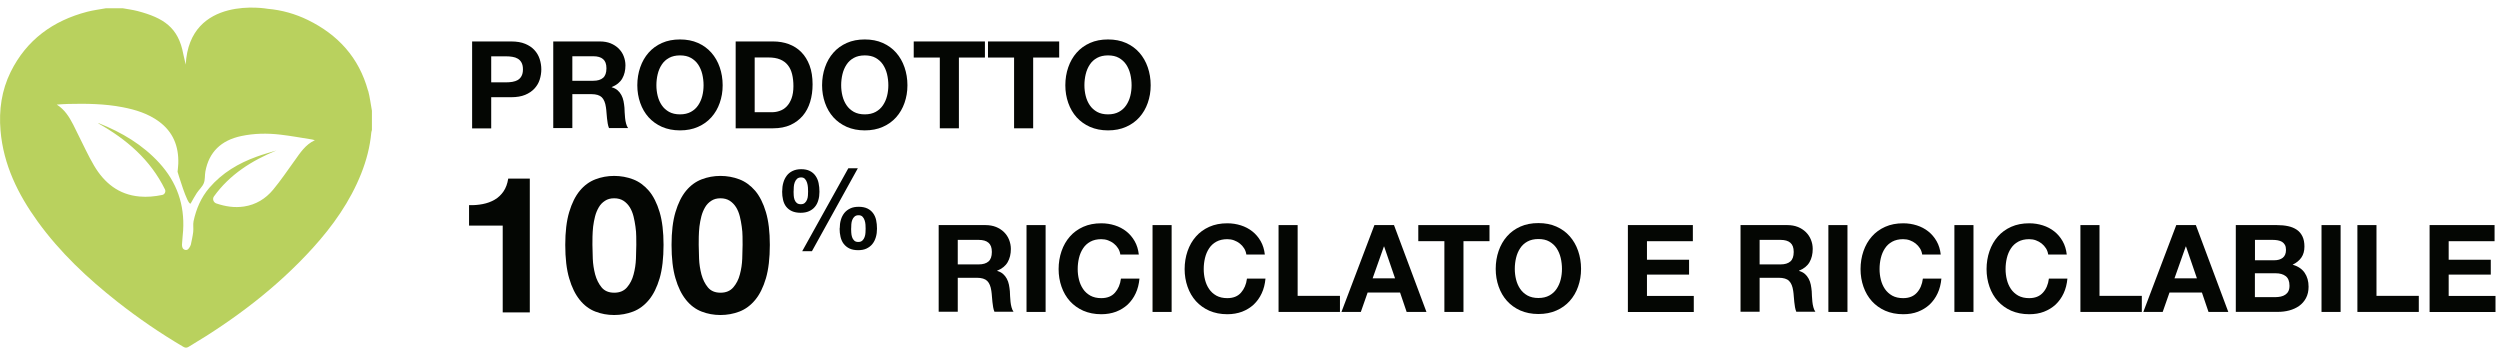 <svg viewBox="0 0 349.75 49.5" xmlns="http://www.w3.org/2000/svg"><g fill="#040603"><path d="m66.05 5.8h5.48c.76 0 1.41.11 1.94.33s.97.51 1.3.88c.33.36.58.78.73 1.25s.23.95.23 1.44-.08.98-.23 1.45-.4.88-.73 1.24-.77.66-1.3.88-1.18.33-1.94.33h-2.81v4.36h-2.67zm2.67 5.72h2.08c.31 0 .6-.02.89-.07.28-.05.53-.13.75-.26s.39-.31.52-.55.2-.55.2-.94-.07-.7-.2-.94-.3-.42-.52-.55-.47-.22-.75-.26c-.28-.05-.58-.07-.89-.07h-2.08z"/><path d="m77.4 5.8h6.55c.54 0 1.04.09 1.47.26.44.18.81.42 1.12.72.31.31.55.66.71 1.07s.25.84.25 1.29c0 .71-.15 1.33-.45 1.85s-.79.92-1.47 1.19v.03c.33.09.6.23.82.42s.39.41.53.67.24.54.3.84.1.6.13.91c.01.19.02.42.03.68s.03.52.06.79.07.52.14.77c.06.25.16.46.28.63h-2.67c-.08-.19-.14-.41-.18-.64s-.07-.48-.1-.73-.05-.52-.07-.78-.04-.52-.08-.76c-.09-.64-.28-1.1-.58-1.4-.3-.29-.78-.44-1.45-.44h-2.67v4.75h-2.67zm2.67 5.5h2.93c.6 0 1.06-.14 1.37-.41s.47-.71.47-1.33-.16-1.02-.47-1.29-.77-.4-1.37-.4h-2.93v3.42z"/><path d="m89.16 11.93c0-.9.14-1.74.41-2.52s.66-1.46 1.17-2.04 1.13-1.03 1.87-1.36 1.58-.49 2.52-.49 1.78.16 2.52.49 1.36.78 1.87 1.36.9 1.26 1.17 2.04.41 1.62.41 2.52-.14 1.7-.41 2.47-.66 1.44-1.17 2.01-1.13 1.02-1.87 1.34c-.74.33-1.58.49-2.52.49s-1.78-.17-2.52-.49c-.74-.33-1.36-.78-1.87-1.34-.51-.57-.9-1.24-1.17-2.01s-.41-1.59-.41-2.47zm2.67 0c0 .51.06 1.01.18 1.49s.31.92.57 1.3c.26.39.6.69 1.02.93.42.23.93.35 1.53.35s1.11-.12 1.53-.35.76-.54 1.02-.93.45-.82.57-1.3.18-.98.18-1.49-.06-1.05-.18-1.55-.31-.94-.57-1.34c-.26-.39-.6-.7-1.02-.94s-.93-.35-1.53-.35-1.11.12-1.53.35-.76.54-1.02.94c-.26.39-.45.84-.57 1.34s-.18 1.02-.18 1.55z"/><path d="m102.92 5.8h5.24c.78 0 1.51.12 2.19.37.67.25 1.26.62 1.75 1.12s.88 1.12 1.16 1.87.42 1.63.42 2.64c0 .88-.11 1.7-.34 2.45s-.57 1.4-1.03 1.94-1.03.97-1.72 1.29c-.69.31-1.5.47-2.43.47h-5.24zm2.67 9.9h2.38c.39 0 .76-.06 1.12-.19.36-.12.69-.33.97-.62s.51-.67.68-1.13c.17-.47.26-1.03.26-1.7 0-.61-.06-1.17-.18-1.66s-.31-.92-.59-1.27c-.27-.35-.63-.62-1.08-.81s-1-.28-1.66-.28h-1.91v7.66z"/><path d="m115.01 11.93c0-.9.14-1.74.41-2.52s.66-1.46 1.17-2.04 1.13-1.03 1.87-1.36 1.58-.49 2.52-.49 1.78.16 2.52.49 1.36.78 1.87 1.36.9 1.26 1.17 2.04.41 1.62.41 2.52-.14 1.7-.41 2.47-.66 1.44-1.17 2.01-1.13 1.02-1.87 1.34c-.74.33-1.58.49-2.52.49s-1.78-.17-2.52-.49c-.74-.33-1.36-.78-1.87-1.34-.51-.57-.9-1.24-1.17-2.01s-.41-1.59-.41-2.47zm2.67 0c0 .51.06 1.01.18 1.49s.31.92.57 1.3c.26.39.6.69 1.02.93.42.23.93.35 1.53.35s1.11-.12 1.53-.35.76-.54 1.02-.93.45-.82.57-1.3.18-.98.18-1.49-.06-1.05-.18-1.55-.31-.94-.57-1.34c-.26-.39-.6-.7-1.02-.94s-.93-.35-1.53-.35-1.11.12-1.53.35-.76.54-1.02.94c-.26.39-.45.84-.57 1.34s-.18 1.02-.18 1.55z"/><path d="m131.47 8.05h-3.64v-2.25h9.96v2.25h-3.64v9.9h-2.67v-9.9z"/><path d="m141.86 8.05h-3.64v-2.25h9.96v2.25h-3.64v9.9h-2.67v-9.9z"/><path d="m149.04 11.93c0-.9.14-1.74.41-2.52s.66-1.46 1.17-2.04 1.13-1.03 1.87-1.36 1.58-.49 2.52-.49 1.78.16 2.52.49 1.36.78 1.87 1.36.9 1.26 1.17 2.04.41 1.62.41 2.52-.14 1.7-.41 2.47-.66 1.44-1.17 2.01-1.13 1.02-1.87 1.34c-.74.33-1.58.49-2.52.49s-1.78-.17-2.52-.49c-.74-.33-1.36-.78-1.87-1.34-.51-.57-.9-1.24-1.17-2.01s-.41-1.59-.41-2.47zm2.67 0c0 .51.06 1.01.18 1.49s.31.92.57 1.3c.26.39.6.69 1.02.93.42.23.93.35 1.53.35s1.11-.12 1.53-.35.76-.54 1.02-.93.45-.82.57-1.3.18-.98.18-1.49-.06-1.05-.18-1.55-.31-.94-.57-1.34c-.26-.39-.6-.7-1.02-.94s-.93-.35-1.53-.35-1.11.12-1.53.35-.76.54-1.02.94c-.26.39-.45.84-.57 1.34s-.18 1.02-.18 1.55z"/><path d="m74.13 43.7h-3.8v-12.14h-4.71v-2.86c.66.02 1.3-.03 1.91-.15.62-.12 1.17-.32 1.67-.61s.91-.68 1.24-1.16.55-1.08.66-1.79h3.02v18.72z"/><path d="m79.08 34.26c0-1.82.18-3.35.55-4.59s.86-2.23 1.48-2.98 1.35-1.28 2.18-1.6 1.71-.48 2.63-.48 1.81.16 2.65.48 1.57.86 2.21 1.6c.63.75 1.13 1.74 1.5 2.98s.55 2.77.55 4.59-.18 3.43-.55 4.68-.87 2.26-1.5 3.02-1.37 1.31-2.21 1.63-1.72.48-2.65.48-1.81-.16-2.63-.48c-.83-.32-1.56-.86-2.18-1.63s-1.12-1.77-1.48-3.02c-.37-1.25-.55-2.81-.55-4.68zm3.8 0c0 .53.02 1.18.05 1.94s.15 1.49.33 2.19c.19.7.49 1.31.9 1.81s1 .75 1.77.75 1.36-.25 1.79-.75.74-1.1.92-1.81c.19-.7.3-1.44.33-2.19s.05-1.4.05-1.94c0-.32 0-.71-.01-1.16 0-.45-.04-.92-.11-1.4s-.15-.96-.27-1.43-.29-.9-.52-1.27-.53-.68-.88-.91c-.36-.23-.79-.35-1.31-.35s-.93.12-1.28.35c-.36.23-.65.53-.87.91s-.4.8-.52 1.27-.21.95-.27 1.43c-.05.48-.08.95-.09 1.4 0 .45-.01.84-.01 1.16z"/><path d="m93.95 34.26c0-1.82.18-3.35.55-4.59s.86-2.23 1.48-2.98 1.35-1.28 2.18-1.6 1.71-.48 2.63-.48 1.81.16 2.65.48 1.57.86 2.21 1.6c.63.75 1.13 1.74 1.5 2.98s.55 2.77.55 4.59-.18 3.43-.55 4.68-.87 2.26-1.5 3.02-1.37 1.31-2.21 1.63-1.72.48-2.65.48-1.81-.16-2.63-.48c-.83-.32-1.56-.86-2.18-1.63s-1.12-1.77-1.48-3.02c-.37-1.25-.55-2.81-.55-4.68zm3.8 0c0 .53.02 1.18.05 1.94s.15 1.49.33 2.19c.19.7.49 1.31.9 1.81s1 .75 1.77.75 1.36-.25 1.79-.75.74-1.1.92-1.81c.19-.7.3-1.44.33-2.19s.05-1.4.05-1.94c0-.32 0-.71-.01-1.16 0-.45-.04-.92-.11-1.4s-.15-.96-.27-1.43-.29-.9-.52-1.27-.53-.68-.88-.91c-.36-.23-.79-.35-1.31-.35s-.93.12-1.28.35c-.36.23-.65.53-.87.91s-.4.8-.52 1.27-.21.95-.27 1.43c-.05.48-.08.95-.09 1.4 0 .45-.01.84-.01 1.16z"/><path d="m109.43 26.75c0-.43.05-.83.16-1.2.1-.37.27-.7.48-.98s.49-.5.83-.66.73-.24 1.19-.24.88.08 1.21.25.59.39.79.68.35.62.43 1.01c.08.38.12.79.12 1.22s-.05.82-.16 1.18c-.1.36-.26.67-.48.93-.21.26-.49.46-.82.61s-.73.22-1.18.22-.88-.08-1.21-.23-.59-.36-.8-.62-.35-.58-.44-.95-.13-.77-.13-1.19zm1.59.03c0 .17 0 .35.02.56.01.21.05.4.11.58s.16.34.3.46c.13.12.33.19.58.19s.43-.06.57-.19c.14-.12.24-.28.31-.46s.11-.37.12-.58.02-.39.02-.55 0-.35-.02-.57-.05-.44-.12-.65c-.06-.21-.16-.38-.29-.53s-.31-.22-.54-.22c-.25 0-.44.07-.58.2-.14.14-.25.3-.32.5s-.12.41-.13.64-.02.43-.02.61zm7.66-3.24h1.33l-6.42 11.6h-1.36zm-1.2 8.4c0-.43.05-.82.16-1.19.1-.36.27-.68.48-.95.22-.27.49-.48.83-.64.33-.16.73-.23 1.19-.23s.88.08 1.21.24.59.38.79.65.35.6.43.97.12.77.12 1.2-.05.82-.16 1.19-.26.68-.48.95c-.21.27-.49.48-.82.64s-.73.23-1.19.23-.88-.08-1.21-.24-.59-.38-.8-.65-.35-.6-.44-.97-.13-.77-.13-1.2zm1.59.02c0 .17 0 .36.02.58.01.22.05.42.11.62.06.19.16.36.3.49.13.14.33.2.58.2s.43-.07.57-.2.24-.3.31-.49.11-.4.12-.61.02-.4.02-.57c0-.16 0-.34-.02-.55s-.05-.42-.12-.61c-.06-.19-.16-.36-.29-.5s-.31-.21-.54-.21c-.25 0-.44.06-.58.19-.14.12-.25.28-.32.47s-.12.39-.13.61c-.02.22-.02.42-.02.59z"/><path d="m131.32 31.49h6.55c.54 0 1.04.09 1.47.26.44.18.81.42 1.12.72.31.31.55.66.71 1.07s.25.84.25 1.29c0 .71-.15 1.33-.45 1.85s-.79.92-1.47 1.19v.03c.33.09.6.23.82.42s.39.41.53.67.24.54.3.84.1.6.13.91c.01.19.02.42.03.68s.03.52.06.79.07.52.14.77c.06.25.16.46.28.63h-2.67c-.08-.19-.14-.41-.18-.64s-.07-.48-.1-.73-.05-.52-.07-.78-.04-.52-.08-.76c-.09-.64-.28-1.1-.58-1.4-.3-.29-.78-.44-1.45-.44h-2.67v4.75h-2.67v-12.15zm2.67 5.5h2.93c.6 0 1.06-.14 1.37-.41s.47-.71.47-1.33-.16-1.02-.47-1.29-.77-.4-1.37-.4h-2.93v3.42z"/><path d="m143.61 31.49h2.67v12.15h-2.67z"/><path d="m156.73 35.58c-.05-.31-.15-.59-.31-.84-.16-.26-.36-.48-.6-.67s-.51-.34-.81-.45-.62-.16-.94-.16c-.6 0-1.11.12-1.53.35s-.76.54-1.02.94c-.26.39-.45.84-.57 1.34s-.18 1.02-.18 1.55.06 1.01.18 1.49.31.92.57 1.3c.26.39.6.69 1.02.93.42.23.93.35 1.53.35.82 0 1.46-.25 1.91-.76s.74-1.16.84-1.97h2.59c-.07.76-.24 1.45-.53 2.06-.28.61-.66 1.13-1.12 1.57-.47.43-1.01.76-1.63 1-.62.23-1.31.35-2.06.35-.94 0-1.78-.17-2.52-.49-.74-.33-1.36-.78-1.87-1.34-.51-.57-.9-1.24-1.17-2.01s-.41-1.59-.41-2.47.14-1.74.41-2.52.66-1.46 1.17-2.04 1.13-1.03 1.87-1.36 1.58-.49 2.52-.49c.67 0 1.3.1 1.9.29s1.13.47 1.6.84.86.83 1.17 1.37.5 1.17.58 1.87h-2.59z"/><path d="m161.24 31.49h2.67v12.15h-2.67z"/><path d="m174.36 35.58c-.05-.31-.15-.59-.31-.84-.16-.26-.36-.48-.6-.67s-.51-.34-.81-.45-.62-.16-.94-.16c-.6 0-1.11.12-1.53.35s-.76.54-1.02.94c-.26.39-.45.84-.57 1.34s-.18 1.02-.18 1.55.06 1.01.18 1.49.31.92.57 1.3c.26.39.6.69 1.02.93.42.23.93.35 1.53.35.82 0 1.46-.25 1.91-.76s.74-1.16.84-1.97h2.59c-.07.76-.24 1.45-.53 2.06-.28.61-.66 1.13-1.12 1.57-.47.43-1.01.76-1.63 1-.62.23-1.31.35-2.06.35-.94 0-1.78-.17-2.52-.49-.74-.33-1.36-.78-1.87-1.34-.51-.57-.9-1.24-1.17-2.01s-.41-1.59-.41-2.47.14-1.74.41-2.52.66-1.46 1.17-2.04 1.13-1.03 1.87-1.36 1.58-.49 2.52-.49c.67 0 1.3.1 1.9.29s1.13.47 1.6.84.86.83 1.17 1.37.5 1.17.58 1.87h-2.59z"/><path d="m178.87 31.49h2.67v9.9h5.92v2.25h-8.59z"/><path d="m192.28 31.49h2.74l4.54 12.15h-2.77l-.92-2.71h-4.54l-.95 2.71h-2.71zm-.26 7.45h3.15l-1.53-4.46h-.03l-1.58 4.46z"/><path d="m202.06 33.74h-3.64v-2.25h9.96v2.25h-3.64v9.9h-2.67v-9.9z"/><path d="m209.25 37.62c0-.9.14-1.74.41-2.52s.66-1.46 1.17-2.04 1.13-1.03 1.87-1.36 1.58-.49 2.52-.49 1.78.16 2.52.49 1.36.78 1.87 1.36.9 1.26 1.17 2.04.41 1.62.41 2.52-.14 1.7-.41 2.47-.66 1.44-1.17 2.01-1.13 1.02-1.87 1.34c-.74.33-1.58.49-2.52.49s-1.78-.17-2.52-.49c-.74-.33-1.36-.78-1.87-1.34-.51-.57-.9-1.24-1.17-2.01s-.41-1.59-.41-2.47zm2.67 0c0 .51.06 1.01.18 1.49s.31.92.57 1.3c.26.39.6.69 1.02.93.42.23.93.35 1.53.35s1.11-.12 1.53-.35.76-.54 1.02-.93.45-.82.57-1.3.18-.98.18-1.49-.06-1.05-.18-1.55-.31-.94-.57-1.34c-.26-.39-.6-.7-1.02-.94s-.93-.35-1.53-.35-1.11.12-1.53.35-.76.54-1.02.94c-.26.39-.45.84-.57 1.34s-.18 1.02-.18 1.55z"/><path d="m227.74 31.49h9.09v2.25h-6.42v2.6h5.89v2.08h-5.89v2.98h6.55v2.25h-9.22v-12.15z"/><path d="m243.5 31.49h6.55c.54 0 1.04.09 1.47.26.44.18.81.42 1.12.72.31.31.55.66.71 1.07.17.41.25.84.25 1.29 0 .71-.15 1.33-.45 1.85s-.79.92-1.47 1.19v.03c.33.09.6.23.82.42s.39.41.53.67.24.54.3.84.1.6.13.91c.01.19.02.42.03.68s.03.52.06.79.07.52.14.77c.06.25.16.46.28.63h-2.67c-.08-.19-.14-.41-.18-.64s-.07-.48-.1-.73c-.03-.26-.05-.52-.07-.78-.02-.27-.04-.52-.08-.76-.09-.64-.28-1.1-.58-1.4s-.78-.44-1.45-.44h-2.67v4.75h-2.67v-12.15zm2.67 5.5h2.93c.6 0 1.06-.14 1.37-.41s.47-.71.47-1.33-.16-1.02-.47-1.29-.77-.4-1.37-.4h-2.93v3.42z"/><path d="m255.79 31.49h2.67v12.15h-2.67z"/><path d="m268.91 35.58c-.05-.31-.15-.59-.31-.84s-.36-.48-.6-.67-.51-.34-.81-.45-.62-.16-.94-.16c-.6 0-1.11.12-1.53.35s-.76.54-1.02.94c-.26.39-.45.84-.57 1.34s-.18 1.02-.18 1.55.06 1.01.18 1.49.31.92.57 1.3.6.69 1.02.93c.42.23.93.35 1.53.35.82 0 1.46-.25 1.92-.76.46-.5.74-1.16.84-1.97h2.59c-.07.76-.24 1.45-.53 2.06-.28.61-.66 1.13-1.12 1.57-.47.43-1.01.76-1.63 1s-1.31.35-2.06.35c-.94 0-1.78-.17-2.52-.49-.74-.33-1.36-.78-1.87-1.34-.51-.57-.9-1.24-1.17-2.01s-.41-1.59-.41-2.47.14-1.74.41-2.52.66-1.46 1.17-2.04 1.13-1.03 1.87-1.36 1.58-.49 2.52-.49c.67 0 1.3.1 1.9.29s1.13.47 1.6.84.86.83 1.17 1.37.5 1.17.58 1.87h-2.59z"/><path d="m273.42 31.49h2.67v12.15h-2.67z"/><path d="m286.54 35.58c-.05-.31-.15-.59-.31-.84s-.36-.48-.6-.67-.51-.34-.81-.45-.62-.16-.94-.16c-.6 0-1.11.12-1.53.35s-.76.54-1.02.94c-.26.39-.45.84-.57 1.34s-.18 1.02-.18 1.55.06 1.01.18 1.49.31.92.57 1.3.6.69 1.02.93c.42.23.93.35 1.53.35.82 0 1.46-.25 1.92-.76.46-.5.74-1.16.84-1.97h2.59c-.07.76-.24 1.45-.53 2.06-.28.61-.66 1.13-1.12 1.57-.47.43-1.01.76-1.63 1s-1.31.35-2.06.35c-.94 0-1.78-.17-2.52-.49-.74-.33-1.36-.78-1.87-1.34-.51-.57-.9-1.24-1.17-2.01s-.41-1.59-.41-2.47.14-1.74.41-2.52.66-1.46 1.17-2.04 1.13-1.03 1.87-1.36 1.58-.49 2.52-.49c.67 0 1.3.1 1.9.29s1.13.47 1.6.84.86.83 1.17 1.37.5 1.17.58 1.87h-2.59z"/><path d="m291.05 31.49h2.67v9.9h5.92v2.25h-8.59z"/><path d="m304.46 31.49h2.74l4.54 12.15h-2.77l-.92-2.71h-4.54l-.95 2.71h-2.71zm-.26 7.45h3.15l-1.53-4.46h-.03l-1.58 4.46z"/><path d="m312.8 31.49h5.72c.58 0 1.11.05 1.58.15s.88.27 1.22.5.6.54.79.93.28.86.28 1.43c0 .6-.14 1.11-.42 1.52s-.69.75-1.23 1.01c.75.22 1.31.59 1.68 1.13s.55 1.19.55 1.95c0 .61-.12 1.14-.36 1.59s-.56.81-.96 1.1c-.4.28-.86.49-1.38.63s-1.05.2-1.59.2h-5.89v-12.15zm2.67 4.92h2.71c.48 0 .87-.11 1.17-.34s.46-.6.46-1.11c0-.28-.05-.52-.15-.7s-.24-.32-.41-.43c-.17-.1-.37-.17-.59-.21s-.45-.06-.69-.06h-2.5v2.84zm0 5.16h2.86c.26 0 .51-.03.75-.08s.45-.14.63-.26.33-.28.43-.48c.11-.2.16-.47.16-.78 0-.62-.18-1.07-.53-1.34s-.82-.4-1.4-.4h-2.91v3.34z"/><path d="m324.78 31.49h2.67v12.15h-2.67z"/><path d="m329.8 31.49h2.67v9.9h5.92v2.25h-8.59z"/><path d="m339.9 31.49h9.09v2.25h-6.42v2.6h5.89v2.08h-5.89v2.98h6.55v2.25h-9.22v-12.15z"/></g><path d="m41.21 22.48c-.99 1.37-1.93 2.77-3.01 4.07-1.04 1.25-2.4 2.09-4.06 2.34-1.34.2-2.61 0-3.88-.43-.4-.14-.58-.63-.33-.98 2.22-3.08 5.28-5 8.74-6.43-.91.28-1.84.53-2.74.86-2.56.92-4.84 2.27-6.64 4.36-1.16 1.35-1.84 2.95-2.21 4.67-.1.48.01 1-.05 1.5-.07.6-.21 1.19-.33 1.78-.02.08-.06.15-.09.22-.16.28-.32.6-.7.52-.37-.08-.46-.43-.45-.75.03-.66.12-1.31.16-1.97.22-3.61-.88-6.75-3.32-9.43-2.35-2.57-5.26-4.29-8.45-5.56-.03-.01-.07 0-.14-.01 3.99 2.24 7.32 5.09 9.37 9.26.15.31-.04.7-.38.77-1.07.22-2.12.32-3.19.22-2.91-.26-4.92-1.9-6.35-4.32-.82-1.39-1.49-2.88-2.22-4.32-.24-.47-.46-.95-.7-1.42-.56-1.07-1.17-2.09-2.3-2.8.59-.04 1.08-.08 1.58-.09 2.56-.06 5.12-.03 7.65.46 1.8.35 3.53.88 5.04 1.98 2.01 1.46 2.81 3.49 2.73 5.91-.01.38-.07.76-.1 1.14 0 0 1.4 4.76 1.83 4.44.29-.5.55-1 .86-1.47s.78-.87.98-1.38c.2-.49.12-1.09.22-1.63.5-2.71 2.19-4.36 5.02-4.96 1.8-.38 3.62-.41 5.44-.2 1.49.17 2.97.45 4.46.68.12.02.23.06.4.1-1.33.62-2.06 1.77-2.84 2.87m10.27-9.81c-1.26-4.6-4.18-7.81-8.42-9.88-1.77-.86-3.65-1.39-5.61-1.56 0 0-10.95-2.01-11.47 7.81-.04-.21-.3-1.27-.34-1.48-.69-3.75-2.79-5.06-6.37-6.01-.69-.18-1.41-.27-2.12-.4h-2.31c-.88.16-1.77.27-2.63.49-4.79 1.25-8.49 3.92-10.72 8.42-1.27 2.58-1.66 5.34-1.42 8.19.4 4.79 2.44 8.92 5.2 12.74 3.13 4.33 6.98 7.94 11.16 11.23 2.93 2.3 5.99 4.4 9.21 6.29.26.15.46.18.74.01 6.42-3.82 12.33-8.27 17.37-13.82 2.82-3.11 5.22-6.5 6.78-10.42.73-1.84 1.23-3.74 1.41-5.72.01-.13.06-.25.09-.37v-2.7c-.18-.94-.28-1.9-.53-2.82" fill="#b9d15e"/></svg>